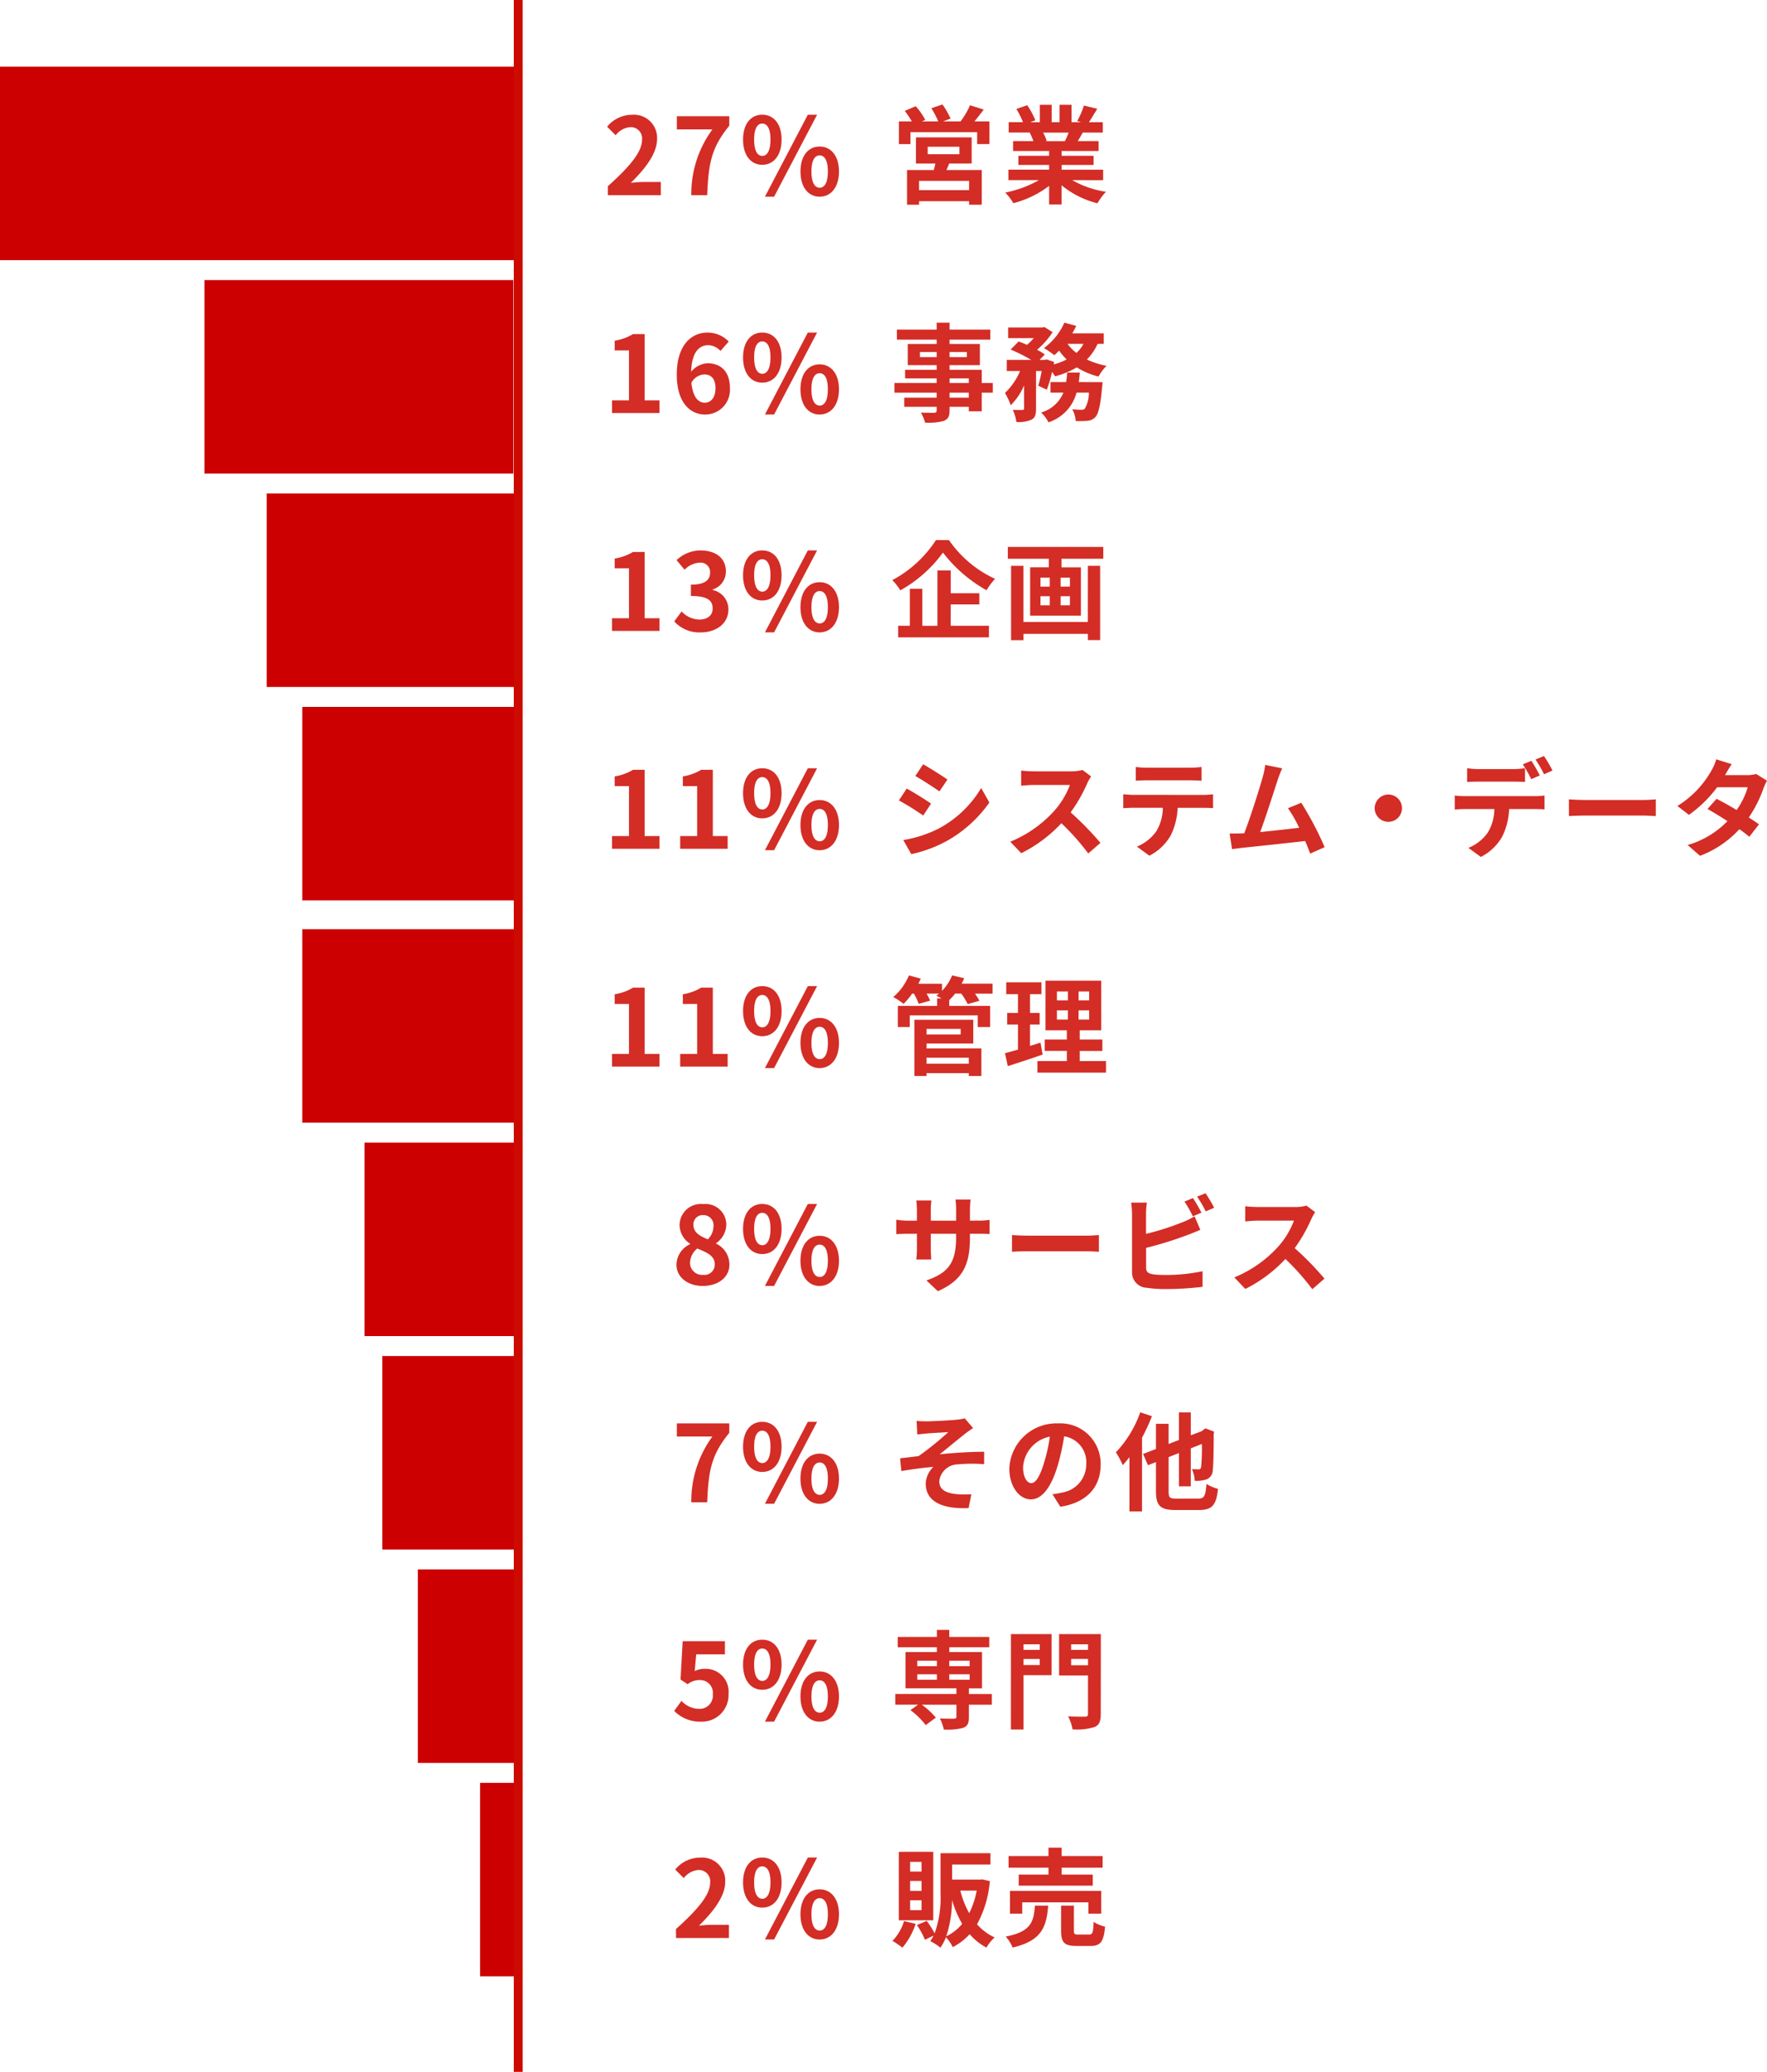 <svg xmlns="http://www.w3.org/2000/svg" width="198.753" height="233" viewBox="0 0 198.753 233"><g fill="#d32d26"><path d="M109.005 21.388h-5.628v-1.044h5.628Zm-4.656-4.884h3.564v.84h-3.564Zm4.944 1.884v-2.936h-6.268v2.94h2.188c-.048.24-.12.492-.18.732h-3.008v3.9h1.352v-.4h5.628v.4h1.42v-3.9h-3.976c.108-.228.216-.468.312-.732Zm.312-4.736c.336-.4.7-.876 1.044-1.332l-1.536-.48a9.316 9.316 0 0 1-1.068 1.812h-1.968l.84-.312a8.074 8.074 0 0 0-.912-1.588l-1.248.42a9.8 9.8 0 0 1 .78 1.48h-1.848l.384-.168a7.748 7.748 0 0 0-1.068-1.54l-1.236.528a10.618 10.618 0 0 1 .792 1.18h-1.452v2.556h1.3V14.86h7.5v1.344h1.38v-2.552Zm10.6 1.26c-.132.324-.276.672-.42.96h-2.248l.2-.036a5.91 5.91 0 0 0-.408-.924Zm3.876 5.352v-1.18h-4.672v-.532h3.6v-1.028h-3.6v-.54h4.164v-1.116h-2.348c.18-.288.372-.612.564-.96h2.256v-1.164h-1.56c.276-.42.6-.96.936-1.512l-1.5-.36a9.666 9.666 0 0 1-.756 1.74l.432.132h-1.072v-1.956h-1.344v1.956h-.888v-1.956h-1.332v1.956h-1.092l.588-.216a9.08 9.08 0 0 0-.912-1.692l-1.22.416a10.756 10.756 0 0 1 .744 1.488h-1.612v1.164h2.508l-.14.028a5.392 5.392 0 0 1 .408.936h-2.28v1.116h4.052v.54h-3.456v1.028h3.456v.528h-4.58v1.176h3.44a12.607 12.607 0 0 1-3.792 1.4 6.656 6.656 0 0 1 .912 1.196 11.383 11.383 0 0 0 4.02-1.944v2.088h1.4v-2.16a10.243 10.243 0 0 0 4.036 2.028 6.713 6.713 0 0 1 .96-1.3 10.721 10.721 0 0 1-3.8-1.308Zm-15.112 24.46h-2.16v-.564h2.16Zm-2.16-2.172h2.16v.516h-2.16Zm-3.336-2.388v-.576h1.884v.576Zm5.28-.576v.576h-1.944v-.576Zm2.916 3.48h-1.244v-1.476h-3.616v-.528h3.408v-2.376h-3.408v-.492h4.584v-1.128h-4.584v-.78h-1.452v.78h-4.476v1.128h4.476v.492h-3.252v2.376h3.252v.528h-3.552v.96h3.552v.516h-4.752v1.092h4.752v.564h-3.648v1.028h3.648v.372c0 .216-.072.288-.3.3-.192 0-.9 0-1.476-.024a4.4 4.4 0 0 1 .468 1.128 6.32 6.32 0 0 0 2.124-.2c.468-.2.636-.492.636-1.2v-.376h2.16v.5h1.456V44.16h1.248Zm9.672-.1c.048-.348.084-.708.12-1.068h-1.428a10.017 10.017 0 0 1-.12 1.068h-1.752v1.188h1.452a3.847 3.847 0 0 1-2.508 2.236 4.036 4.036 0 0 1 .828 1.1 4.794 4.794 0 0 0 3.156-3.336h1.392a3.653 3.653 0 0 1-.456 1.796.489.489 0 0 1-.384.132 10.163 10.163 0 0 1-1.032-.06 3.1 3.1 0 0 1 .384 1.32 9.169 9.169 0 0 0 1.344-.024 1.319 1.319 0 0 0 .876-.42c.348-.384.564-1.308.756-3.384.024-.168.048-.54.048-.54Zm.528-4.3a3.646 3.646 0 0 1-.792 1.02 4.705 4.705 0 0 1-1-1.02Zm2.28 0v-1.18h-3.54a8.045 8.045 0 0 0 .444-.84l-1.332-.36a7.154 7.154 0 0 1-2.296 2.856 10.479 10.479 0 0 1 1.164.8 7.145 7.145 0 0 0 .54-.516 6.785 6.785 0 0 0 .852 1 7.271 7.271 0 0 1-1.464.552l.048-.276-.864-.288-.192.06h-.576l.588-.612a6.716 6.716 0 0 0-.876-.528 8.957 8.957 0 0 0 1.752-1.98l-.912-.576-.216.048h-3.872v1.2h2.88a7.494 7.494 0 0 1-.756.756c-.324-.144-.66-.276-.948-.384l-.9.912a17.408 17.408 0 0 1 2.316 1.164h-2.748v1.248h1.5a7.54 7.54 0 0 1-1.7 2.472 8 8 0 0 1 .648 1.38 7.27 7.27 0 0 0 1.5-2.22v2.568c0 .144-.048.168-.192.18s-.636 0-1.08-.012a4.754 4.754 0 0 1 .408 1.36 3.539 3.539 0 0 0 1.692-.252c.42-.216.516-.6.516-1.248v-4.228h.636a15.642 15.642 0 0 1-.384 1.656l.96.444a14.008 14.008 0 0 0 .588-2 4.542 4.542 0 0 1 .336.5 9.605 9.605 0 0 0 2.448-1.008 8.643 8.643 0 0 0 2.444 1.036 5.48 5.48 0 0 1 .9-1.212 9.337 9.337 0 0 1-2.208-.708 5.9 5.9 0 0 0 1.2-1.752ZM105.273 60.74a13.231 13.231 0 0 1-4.908 4.5 6.013 6.013 0 0 1 .9 1.152 14.868 14.868 0 0 0 4.8-4.248 16.062 16.062 0 0 0 4.9 4.236 7.782 7.782 0 0 1 .96-1.284 12.758 12.758 0 0 1-5.184-4.356Zm1.668 7.236h3.216v-1.26h-3.216v-2.564h-1.5v6.228h-1.7v-4.168h-1.4v4.164h-1.316v1.3h10.212v-1.3h-4.3Zm15.42 1.968h-7.248v-6.312h-1.388v8.364h1.392v-.708h7.248v.7h1.38v-8.356h-1.38Zm-2.016-3.972h-1.044v-1.008h1.044Zm0 2.1h-1.044v-1.02h1.044Zm-3.312-1.02h1.044v1.02h-1.044Zm0-2.088h1.044v1.008h-1.044Zm-3.672-3.456v1.332h4.608v.96h-2.1v5.436h5.712V63.8h-2.184v-.96h4.7v-1.332Zm-9.528 24.444-.876 1.32c.792.444 2.04 1.26 2.712 1.728l.9-1.332c-.624-.436-1.944-1.276-2.736-1.716Zm-2.232 8.52.9 1.584a14.6 14.6 0 0 0 4.008-1.488 14.489 14.489 0 0 0 4.776-4.316l-.924-1.632a12.233 12.233 0 0 1-4.668 4.5 13.316 13.316 0 0 1-4.092 1.348Zm.384-5.784-.876 1.328a31.341 31.341 0 0 1 2.736 1.7l.88-1.34c-.616-.432-1.936-1.26-2.74-1.692Zm19.764-2.1a4.332 4.332 0 0 1-1.248.156h-4.224a13.408 13.408 0 0 1-1.416-.084v1.7c.252-.012.912-.084 1.416-.084h4.068a9.3 9.3 0 0 1-1.788 2.94 13.6 13.6 0 0 1-4.92 3.444l1.236 1.292a15.807 15.807 0 0 0 4.512-3.372 27.364 27.364 0 0 1 3.024 3.4l1.368-1.188a33.735 33.735 0 0 0-3.352-3.432 17.643 17.643 0 0 0 1.884-3.3 5.67 5.67 0 0 1 .42-.744Zm12.096 1.164c.42 0 .876.024 1.3.048v-1.548a9.4 9.4 0 0 1-1.3.084h-4.82a8.94 8.94 0 0 1-1.272-.084V87.8c.36-.024.864-.048 1.284-.048Zm-6.348 1.64c-.372 0-.792-.036-1.152-.072v1.572c.336-.024.8-.048 1.152-.048h3.3a5.157 5.157 0 0 1-.744 2.652 4.985 4.985 0 0 1-2.172 1.716l1.4 1.02a5.758 5.758 0 0 0 2.412-2.3 7.613 7.613 0 0 0 .768-3.084h2.892c.336 0 .792.012 1.092.036v-1.56a9.233 9.233 0 0 1-1.092.072Zm21.5 5.88a36.907 36.907 0 0 0-2.628-4.992l-1.5.612a14.505 14.505 0 0 1 1.26 2.2c-1.212.144-2.916.336-4.38.48.6-1.608 1.572-4.656 1.956-5.832a13.653 13.653 0 0 1 .516-1.332l-1.908-.384a8.9 8.9 0 0 1-.288 1.38c-.348 1.248-1.38 4.536-2.076 6.312l-.324.012c-.4.012-.912.012-1.32.012l.276 1.752c.384-.048.828-.108 1.128-.144 1.512-.156 5.148-.54 7.1-.768.216.516.408 1.008.564 1.416Zm5.628-4.38a1.536 1.536 0 1 0 1.54-1.54 1.547 1.547 0 0 0-1.54 1.54Zm20-4.24a15.963 15.963 0 0 0-.96-1.632l-.948.4a14.157 14.157 0 0 1 .96 1.656Zm-1.428.552c-.228-.444-.648-1.2-.948-1.644l-.96.4a16.492 16.492 0 0 1 .948 1.668Zm-2.964.7c.42 0 .888.012 1.3.036v-1.548a9.42 9.42 0 0 1-1.3.1h-3.928a8.979 8.979 0 0 1-1.284-.1v1.548c.36-.024.876-.036 1.284-.036Zm-5.448 1.632a9.137 9.137 0 0 1-1.152-.072v1.572c.336-.024.8-.048 1.152-.048h3.3a5.157 5.157 0 0 1-.744 2.652 4.9 4.9 0 0 1-2.176 1.712l1.4 1.02a5.758 5.758 0 0 0 2.412-2.3 7.613 7.613 0 0 0 .768-3.084h2.892c.336 0 .792.012 1.092.036v-1.56a9.076 9.076 0 0 1-1.092.072Zm11.688 2.244c.444-.036 1.248-.06 1.932-.06h6.44c.5 0 1.116.048 1.4.06v-1.884c-.312.024-.852.072-1.4.072h-6.444c-.624 0-1.5-.036-1.932-.072Zm21.06-4.74a3.81 3.81 0 0 1-1.044.132h-2.464l.012-.012c.144-.252.456-.8.744-1.224l-1.74-.54a5.309 5.309 0 0 1-.54 1.26 10.984 10.984 0 0 1-3.828 3.984l1.3 1a14.121 14.121 0 0 0 3.168-3.1h3.444a8.741 8.741 0 0 1-1.248 2.556c-.8-.48-1.62-.936-2.256-1.26l-1.02 1.14c.612.348 1.428.84 2.244 1.368a10.148 10.148 0 0 1-4.48 2.688l1.392 1.212a11.453 11.453 0 0 0 4.428-2.992 13.894 13.894 0 0 1 1.116.852l1.092-1.4c-.3-.216-.708-.492-1.152-.768a13.813 13.813 0 0 0 1.656-3.284 5.645 5.645 0 0 1 .4-.852Zm-88.564 31.912v.672h-4.752v-.672Zm-.912-3.24v.624h-3.84v-.624Zm-3.84 1.644h5.256v-2.672h-6.624v6.324h1.368v-.324h4.752v.324h1.416v-3.1h-6.168Zm7.428-6.732h-3.48q.162-.306.288-.612l-1.356-.32a5.533 5.533 0 0 1-1.14 1.74v-.8h-2.664c.1-.192.192-.384.276-.576l-1.332-.36a6.442 6.442 0 0 1-1.764 2.432 7.508 7.508 0 0 1 1.164.768 8.863 8.863 0 0 0 .96-1.152h.2a6.816 6.816 0 0 1 .54 1.152l1.284-.36a6.05 6.05 0 0 0-.4-.792h1.4c-.1.084-.2.168-.3.24.156.072.384.18.6.3h-.516v.84h-4.416v2.376h1.344v-1.308h7.644v1.308h1.392v-2.376h-4.6v-.648a6.6 6.6 0 0 0 .66-.732h.696a7.074 7.074 0 0 1 .72 1.176l1.32-.372a6.037 6.037 0 0 0-.5-.8h1.98Zm5.388 6.628c-.384.132-.78.252-1.176.372v-2.4h1.08v-1.308h-1.08v-2.112h1.284v-1.332h-3.96v1.332h1.32v2.112h-1.212v1.308h1.212v2.82c-.552.156-1.044.288-1.464.4l.324 1.452c1.152-.372 2.592-.828 3.912-1.3Zm1.848-3.624h1.236v1.032h-1.236Zm0-2.124h1.236v1h-1.236Zm3.624 1h-1.188v-1h1.188Zm0 2.16h-1.188v-1.036h1.188Zm-1.056 4.668v-1.14h2.544v-1.288h-2.544v-1.032h2.412v-5.58h-6.264v5.58h2.4v1.032h-2.484v1.284h2.484v1.14h-3.312v1.3h7.716v-1.3Zm-12.348 17.944v-1.26a10.319 10.319 0 0 1 .072-1.116h-1.7a7.919 7.919 0 0 1 .072 1.116v1.26h-2.848V136.1a7.393 7.393 0 0 1 .072-1.092h-1.704a9.748 9.748 0 0 1 .072 1.08v1.188h-1.02a7.935 7.935 0 0 1-1.3-.108v1.632c.264-.024.7-.048 1.3-.048h1.02v1.632a9.7 9.7 0 0 1-.072 1.26h1.68c-.012-.24-.048-.732-.048-1.26v-1.632h2.844v.456c0 2.94-1.02 3.984-3.336 4.788l1.284 1.212c2.892-1.272 3.612-3.084 3.612-6.06v-.4h.888c.636 0 1.056.012 1.32.036v-1.6a7.11 7.11 0 0 1-1.32.084Zm4.728 3.5c.444-.036 1.248-.06 1.932-.06h6.444c.5 0 1.116.048 1.4.06v-1.884c-.312.024-.852.072-1.4.072h-6.444c-.624 0-1.5-.036-1.932-.072Zm21.312-4.4c-.228-.444-.66-1.2-.96-1.644l-.948.4a13.294 13.294 0 0 1 .936 1.656Zm-6.228 3.96a41.42 41.42 0 0 0 4.7-1.464c.4-.144.936-.372 1.4-.564l-.648-1.524a7.761 7.761 0 0 1-1.308.648 30.264 30.264 0 0 1-4.152 1.332v-2.268a9.158 9.158 0 0 1 .1-1.248h-1.772a10.1 10.1 0 0 1 .1 1.248v6.54a1.714 1.714 0 0 0 1.644 1.788 13.171 13.171 0 0 0 2.016.144 34.1 34.1 0 0 0 4.272-.252v-1.752a20.329 20.329 0 0 1-4.176.42 11.224 11.224 0 0 1-1.392-.072c-.54-.108-.78-.24-.78-.756Zm5.736-5.76a12.723 12.723 0 0 1 .972 1.656l.948-.408a14.94 14.94 0 0 0-.972-1.632Zm12.3 1.008a4.332 4.332 0 0 1-1.248.156h-4.224a13.407 13.407 0 0 1-1.416-.084v1.7c.252-.012.912-.084 1.416-.084h4.068a9.3 9.3 0 0 1-1.788 2.94 13.6 13.6 0 0 1-4.92 3.444l1.236 1.3a15.807 15.807 0 0 0 4.512-3.372 27.364 27.364 0 0 1 3.024 3.4l1.368-1.188a33.735 33.735 0 0 0-3.348-3.432 17.643 17.643 0 0 0 1.884-3.3 5.67 5.67 0 0 1 .42-.744Zm-43.848 24.212.072 1.524c.372-.036.768-.084 1.068-.108.48-.048 1.944-.12 2.424-.156a33.665 33.665 0 0 1-3.348 2.7c-.612.072-1.44.18-2.076.24l.144 1.44c1.188-.2 2.52-.384 3.6-.468a2.778 2.778 0 0 0-.86 1.872c0 1.98 1.776 2.892 4.824 2.76l.312-1.56a10.348 10.348 0 0 1-1.812-.024c-1.068-.132-1.8-.492-1.8-1.428a2.135 2.135 0 0 1 2-1.9 17.918 17.918 0 0 1 3.048-.024v-1.4c-1.452 0-3.408.12-5 .288.8-.636 1.98-1.62 2.832-2.292.24-.2.684-.492.924-.66l-.936-1.092a4.66 4.66 0 0 1-.828.144c-.72.084-2.952.192-3.456.192-.408 0-.76-.012-1.132-.048Zm12.9 7c-.444 0-.924-.588-.924-1.788a3.726 3.726 0 0 1 3.012-3.444 19.075 19.075 0 0 1-.636 2.88c-.48 1.608-.96 2.348-1.452 2.348Zm3.264 2.652c3-.456 4.536-2.232 4.536-4.728a4.535 4.535 0 0 0-4.8-4.644 5.3 5.3 0 0 0-5.472 5.088c0 2 1.116 3.456 2.424 3.456s2.328-1.464 3.036-3.864a25.826 25.826 0 0 0 .708-3.228 2.941 2.941 0 0 1 2.484 3.144 3.217 3.217 0 0 1-2.7 3.18c-.312.072-.648.132-1.1.192Zm8.988-10.62a12.6 12.6 0 0 1-2.736 4.5 9.913 9.913 0 0 1 .768 1.44 9.939 9.939 0 0 0 .756-.9v6.108h1.416v-8.3a21.8 21.8 0 0 0 1.116-2.412Zm4.08 9.708c-.768 0-.888-.108-.888-.828v-3.84l1.164-.456v3.74h1.332v-4.272l1.248-.492a23.456 23.456 0 0 1-.084 2.58c-.048.228-.132.276-.3.276-.132 0-.468-.012-.732-.024a3.8 3.8 0 0 1 .312 1.308 3.406 3.406 0 0 0 1.356-.168 1.136 1.136 0 0 0 .672-1.08c.072-.528.1-1.968.108-4.056l.048-.216-.972-.372-.264.18-.18.144-1.212.456v-2.58h-1.332v3.108l-1.164.444v-2.268h-1.42v2.832l-1.452.564.552 1.26.9-.348v3.276c0 1.644.492 2.112 2.2 2.112h2.652c1.512 0 1.932-.6 2.124-2.376a4.965 4.965 0 0 1-1.3-.552c-.108 1.356-.228 1.644-.936 1.644Zm-29.16 19.756h2.208v.612h-2.208Zm0-1.524h2.208v.612h-2.208Zm5.892 0v.612h-2.292v-.612Zm0 2.136h-2.292v-.612h2.292Zm2.5 1.608h-2.584v-.636h1.476v-4.08h-3.684v-.54h4.5v-1.164h-4.5v-.792h-1.392v.792h-4.404v1.16h4.4v.54h-3.524v4.08h5.724v.636h-6.876v1.2h2.568l-.864.612a8.806 8.806 0 0 1 1.72 1.684l1.14-.84a8.246 8.246 0 0 0-1.584-1.452h3.9v1.356c0 .156-.072.2-.264.216s-.96 0-1.6-.024a4.852 4.852 0 0 1 .444 1.248 7.058 7.058 0 0 0 2.172-.192c.5-.192.648-.516.648-1.2v-1.4h2.58Zm5.388-5.592v.624h-1.828v-.624Zm-1.828 2.332v-.684h1.824v.684Zm3.156-3.48h-4.572V194.5h1.416v-6.108h3.156Zm2.2 3.5v-.708h1.9v.708Zm1.9-2.352v.624h-1.9v-.624Zm1.44-1.152h-4.696v4.656h3.252v4.32c0 .228-.084.312-.336.312s-1.14.012-1.9-.036a5.173 5.173 0 0 1 .5 1.464 6.529 6.529 0 0 0 2.472-.264c.528-.216.7-.636.7-1.452Zm-20.168 26.708h-1.284v-1.092h1.284Zm0 2.172h-1.284v-1.116h1.284Zm0 2.172h-1.284v-1.116h1.284Zm1.32-6.564h-3.876v7.7h3.876Zm-3.288 7.796a5.465 5.465 0 0 1-1.3 2.22 9.176 9.176 0 0 1 1.116.768 8.026 8.026 0 0 0 1.492-2.688Zm4.752 1.7a13.165 13.165 0 0 0 .648-4.068 12.305 12.305 0 0 0 1.14 2.676 5.274 5.274 0 0 1-1.788 1.4Zm3.42-5.136a9.456 9.456 0 0 1-.84 2.544 10.4 10.4 0 0 1-1-2.544Zm.636-1.26-.228.024h-3.168v-1.692h4.308v-1.276h-5.616v4.5a11.784 11.784 0 0 1-.664 4.512 10.09 10.09 0 0 0-.888-1.4l-1.1.468a8.808 8.808 0 0 1 .9 1.656l.972-.468a4.753 4.753 0 0 1-.372.624 5.791 5.791 0 0 1 1.14.732 5.492 5.492 0 0 0 .624-1.176 4.875 4.875 0 0 1 .768 1.116 7.055 7.055 0 0 0 1.9-1.452 6.585 6.585 0 0 0 1.884 1.5 4.7 4.7 0 0 1 .924-1.14 5.868 5.868 0 0 1-1.98-1.476 12.127 12.127 0 0 0 1.44-4.86Zm7.44-.54h-3.348v1.248h8.328v-1.248h-3.5v-.78h4.608v-1.3h-4.612v-.948h-1.476v.948h-4.488v1.3h4.488Zm5.928 4.392v-2.556h-10.26v2.556h1.38v-1.272h7.444v1.272Zm-7.452-.9c-.144 1.848-.444 2.928-3.288 3.48a4.211 4.211 0 0 1 .78 1.236c3.276-.78 3.8-2.3 4-4.716Zm4.884 3.252c-.432 0-.5-.048-.5-.432v-2.82h-1.44v2.844c0 1.284.348 1.692 1.74 1.692h1.548c1.128 0 1.5-.444 1.656-2.172a4.1 4.1 0 0 1-1.284-.54c-.048 1.224-.12 1.428-.516 1.428ZM68.375 21.952h5.952v-1.488h-1.932c-.408 0-1 .048-1.44.1 1.62-1.584 2.952-3.312 2.952-4.92a2.6 2.6 0 0 0-2.8-2.736 3.6 3.6 0 0 0-2.816 1.344l.96.96a2.3 2.3 0 0 1 1.632-.912 1.274 1.274 0 0 1 1.332 1.44c0 1.368-1.428 3.036-3.84 5.2Zm9.384 0h1.788c.144-3.48.42-5.292 2.484-7.812v-1.068h-5.9v1.48h4a12.254 12.254 0 0 0-2.372 7.4Zm7.98-3.42c1.272 0 2.172-1.044 2.172-2.832s-.9-2.8-2.172-2.8-2.16 1.02-2.16 2.8.888 2.832 2.16 2.832Zm0-1c-.516 0-.912-.528-.912-1.836s.4-1.8.912-1.8.924.492.924 1.8-.408 1.84-.924 1.84Zm.3 4.588h1.032l4.836-9.216h-1.044Zm6.156 0c1.26 0 2.172-1.056 2.172-2.832s-.912-2.808-2.172-2.808-2.156 1.02-2.156 2.808.9 2.832 2.156 2.832Zm0-1.008c-.516 0-.924-.516-.924-1.824s.408-1.812.924-1.812.924.5.924 1.812-.408 1.824-.924 1.824Zm-23.356 25.34h5.34v-1.428h-1.668v-7.452h-1.308a5.76 5.76 0 0 1-2.064.744v1.092h1.608v5.616h-1.908Zm10.44-1.164c-.744 0-1.344-.624-1.512-2.244a1.753 1.753 0 0 1 1.452-.936c.768 0 1.26.492 1.26 1.548.004 1.08-.54 1.632-1.196 1.632Zm2.688-6.876a3.29 3.29 0 0 0-2.412-1.008c-1.788 0-3.432 1.416-3.432 4.728 0 3.132 1.5 4.488 3.192 4.488a2.781 2.781 0 0 0 2.788-2.968c0-1.908-1.056-2.8-2.544-2.8a2.584 2.584 0 0 0-1.82.956c.072-2.22.912-2.988 1.932-2.988a1.928 1.928 0 0 1 1.368.648Zm3.772 4.62c1.272 0 2.172-1.044 2.172-2.832s-.9-2.8-2.172-2.8-2.16 1.02-2.16 2.8.888 2.832 2.16 2.832Zm0-1c-.516 0-.912-.528-.912-1.836s.4-1.8.912-1.8.924.492.924 1.8-.408 1.84-.924 1.84Zm.3 4.584h1.032l4.836-9.216h-1.044Zm6.156 0c1.26 0 2.172-1.056 2.172-2.832s-.912-2.808-2.172-2.808-2.16 1.02-2.16 2.808.904 2.836 2.16 2.836Zm0-1.008c-.516 0-.924-.516-.924-1.824s.408-1.812.924-1.812.924.5.924 1.812-.408 1.828-.924 1.828ZM68.839 70.952h5.34v-1.428h-1.668v-7.452h-1.308a5.76 5.76 0 0 1-2.064.744v1.092h1.608v5.616h-1.908Zm9.972.168c1.692 0 3.12-.948 3.12-2.58a2.219 2.219 0 0 0-1.772-2.188v-.06a2.1 2.1 0 0 0 1.488-2.028c0-1.524-1.164-2.364-2.88-2.364a3.94 3.94 0 0 0-2.664 1.092l.9 1.08a2.534 2.534 0 0 1 1.68-.792 1.061 1.061 0 0 1 1.188 1.116c0 .792-.528 1.356-2.16 1.356v1.272c1.932 0 2.448.54 2.448 1.416 0 .792-.612 1.236-1.512 1.236a2.821 2.821 0 0 1-1.98-.912l-.828 1.116a3.775 3.775 0 0 0 2.976 1.24Zm6.928-3.588c1.272 0 2.172-1.044 2.172-2.832s-.9-2.8-2.172-2.8-2.16 1.02-2.16 2.8.888 2.832 2.16 2.832Zm0-1c-.516 0-.912-.528-.912-1.836s.4-1.8.912-1.8.924.492.924 1.8-.408 1.84-.924 1.84Zm.3 4.584h1.032l4.836-9.216h-1.044Zm6.156 0c1.26 0 2.172-1.056 2.172-2.832s-.912-2.808-2.172-2.808-2.16 1.02-2.16 2.808.904 2.836 2.16 2.836Zm0-1.008c-.516 0-.924-.516-.924-1.824s.408-1.812.924-1.812.924.5.924 1.812-.408 1.828-.924 1.828ZM68.839 95.452h5.34v-1.428h-1.668v-7.452h-1.308a5.76 5.76 0 0 1-2.064.744v1.092h1.608v5.616h-1.908Zm7.668 0h5.34v-1.428h-1.668v-7.452h-1.308a5.76 5.76 0 0 1-2.064.744v1.092h1.608v5.616h-1.908Zm9.232-3.42c1.272 0 2.172-1.044 2.172-2.832s-.9-2.8-2.172-2.8-2.16 1.02-2.16 2.8.888 2.832 2.16 2.832Zm0-1c-.516 0-.912-.528-.912-1.836s.4-1.8.912-1.8.924.492.924 1.8-.408 1.84-.924 1.84Zm.3 4.584h1.032l4.836-9.216h-1.044Zm6.156 0c1.26 0 2.172-1.056 2.172-2.832s-.912-2.808-2.172-2.808-2.16 1.02-2.16 2.808.904 2.836 2.16 2.836Zm0-1.008c-.516 0-.924-.516-.924-1.824s.408-1.812.924-1.812.924.5.924 1.812-.408 1.828-.924 1.828Zm-23.356 25.344h5.34v-1.428h-1.668v-7.452h-1.308a5.76 5.76 0 0 1-2.064.744v1.092h1.608v5.616h-1.908Zm7.668 0h5.34v-1.428h-1.668v-7.452h-1.308a5.76 5.76 0 0 1-2.064.744v1.092h1.608v5.616h-1.908Zm9.232-3.42c1.272 0 2.172-1.044 2.172-2.832s-.9-2.8-2.172-2.8-2.16 1.02-2.16 2.8.888 2.832 2.16 2.832Zm0-1c-.516 0-.912-.528-.912-1.836s.4-1.8.912-1.8.924.492.924 1.8-.408 1.84-.924 1.84Zm.3 4.584h1.032l4.836-9.216h-1.044Zm6.156 0c1.26 0 2.172-1.056 2.172-2.832s-.912-2.808-2.172-2.808-2.16 1.02-2.16 2.808.904 2.836 2.16 2.836Zm0-1.008c-.516 0-.924-.516-.924-1.824s.408-1.812.924-1.812.924.5.924 1.812-.408 1.828-.924 1.828Zm-13.14 25.508c1.8 0 2.988-1.032 2.988-2.376a2.583 2.583 0 0 0-1.488-2.376v-.06a2.587 2.587 0 0 0 1.14-2.028 2.331 2.331 0 0 0-2.58-2.364 2.4 2.4 0 0 0-2.676 2.34 2.53 2.53 0 0 0 1.176 2.112v.06a2.584 2.584 0 0 0-1.524 2.316c0 1.396 1.272 2.38 2.964 2.38Zm.564-5.244c-.936-.372-1.62-.78-1.62-1.62a1.033 1.033 0 0 1 1.08-1.1 1.131 1.131 0 0 1 1.176 1.236 2.127 2.127 0 0 1-.636 1.488Zm-.516 4a1.361 1.361 0 0 1-1.488-1.32 2.135 2.135 0 0 1 .816-1.644c1.152.468 1.968.852 1.968 1.776a1.164 1.164 0 0 1-1.296 1.188Zm6.636-2.34c1.272 0 2.172-1.044 2.172-2.832s-.9-2.8-2.172-2.8-2.16 1.02-2.16 2.8.888 2.832 2.16 2.832Zm0-1c-.516 0-.912-.528-.912-1.836s.4-1.8.912-1.8.924.492.924 1.8-.408 1.84-.924 1.84Zm.3 4.584h1.032l4.836-9.216h-1.044Zm6.156 0c1.26 0 2.172-1.056 2.172-2.832s-.912-2.808-2.172-2.808-2.16 1.02-2.16 2.808.904 2.836 2.16 2.836Zm0-1.008c-.516 0-.924-.516-.924-1.824s.408-1.812.924-1.812.924.5.924 1.812-.408 1.828-.924 1.828Zm-14.436 25.344h1.788c.144-3.48.42-5.292 2.484-7.812v-1.068h-5.9v1.48h4a12.254 12.254 0 0 0-2.372 7.4Zm7.98-3.42c1.272 0 2.172-1.044 2.172-2.832s-.9-2.8-2.172-2.8-2.16 1.02-2.16 2.8.888 2.832 2.16 2.832Zm0-1c-.516 0-.912-.528-.912-1.836s.4-1.8.912-1.8.924.492.924 1.8-.408 1.84-.924 1.84Zm.3 4.584h1.032l4.836-9.216h-1.044Zm6.156 0c1.26 0 2.172-1.056 2.172-2.832s-.912-2.808-2.172-2.808-2.16 1.02-2.16 2.808.904 2.836 2.16 2.836Zm0-1.008c-.516 0-.924-.516-.924-1.824s.408-1.812.924-1.812.924.5.924 1.812-.408 1.828-.924 1.828ZM78.839 193.62a3 3 0 0 0 3.108-3.12 2.579 2.579 0 0 0-2.736-2.82 2.3 2.3 0 0 0-1.068.252l.168-1.884h3.228v-1.476h-4.752l-.24 4.308.8.528a2.125 2.125 0 0 1 1.332-.468 1.437 1.437 0 0 1 1.5 1.608 1.491 1.491 0 0 1-1.572 1.632 2.76 2.76 0 0 1-1.956-.9l-.816 1.128a4.047 4.047 0 0 0 3.004 1.212Zm6.9-3.588c1.272 0 2.172-1.044 2.172-2.832s-.9-2.8-2.172-2.8-2.16 1.02-2.16 2.8.888 2.832 2.16 2.832Zm0-1c-.516 0-.912-.528-.912-1.836s.4-1.8.912-1.8.924.492.924 1.8-.408 1.84-.924 1.84Zm.3 4.584h1.032l4.836-9.216h-1.044Zm6.156 0c1.26 0 2.172-1.056 2.172-2.832s-.912-2.808-2.172-2.808-2.16 1.02-2.16 2.808.904 2.836 2.16 2.836Zm0-1.008c-.516 0-.924-.516-.924-1.824s.408-1.812.924-1.812.924.5.924 1.812-.408 1.828-.924 1.828Zm-16.156 25.344h5.952v-1.488h-1.932c-.408 0-1 .048-1.44.1 1.62-1.584 2.952-3.312 2.952-4.92a2.6 2.6 0 0 0-2.8-2.736 3.6 3.6 0 0 0-2.82 1.344l.96.96a2.3 2.3 0 0 1 1.632-.912 1.274 1.274 0 0 1 1.332 1.44c0 1.368-1.428 3.036-3.84 5.2Zm9.7-3.42c1.272 0 2.172-1.044 2.172-2.832s-.9-2.8-2.172-2.8-2.16 1.02-2.16 2.8.888 2.832 2.16 2.832Zm0-1c-.516 0-.912-.528-.912-1.836s.4-1.8.912-1.8.924.492.924 1.8-.408 1.84-.924 1.84Zm.3 4.584h1.032l4.836-9.216h-1.044Zm6.156 0c1.26 0 2.172-1.056 2.172-2.832s-.912-2.808-2.172-2.808-2.16 1.02-2.16 2.808.904 2.836 2.16 2.836Zm0-1.008c-.516 0-.924-.516-.924-1.824s.408-1.812.924-1.812.924.5.924 1.812-.408 1.828-.924 1.828Z"/></g><g fill="#c00"><path d="M43 152.5h15.199v21.756H43zM54 200.5h4.342v21.756H54zM47 176.5h10.856v21.756H47zM23 31.5h34.74v21.756H23zM30 55.5h28.226v21.756H30zM34 104.5h23.884v21.756H34zM0 7.5h58.623v21.756H0zM34 79.5h23.884v21.756H34zM41 128.5h17.37v21.756H41z"/></g><path fill="none" stroke="#cc0a00" d="M58.29 0v233"/></svg>